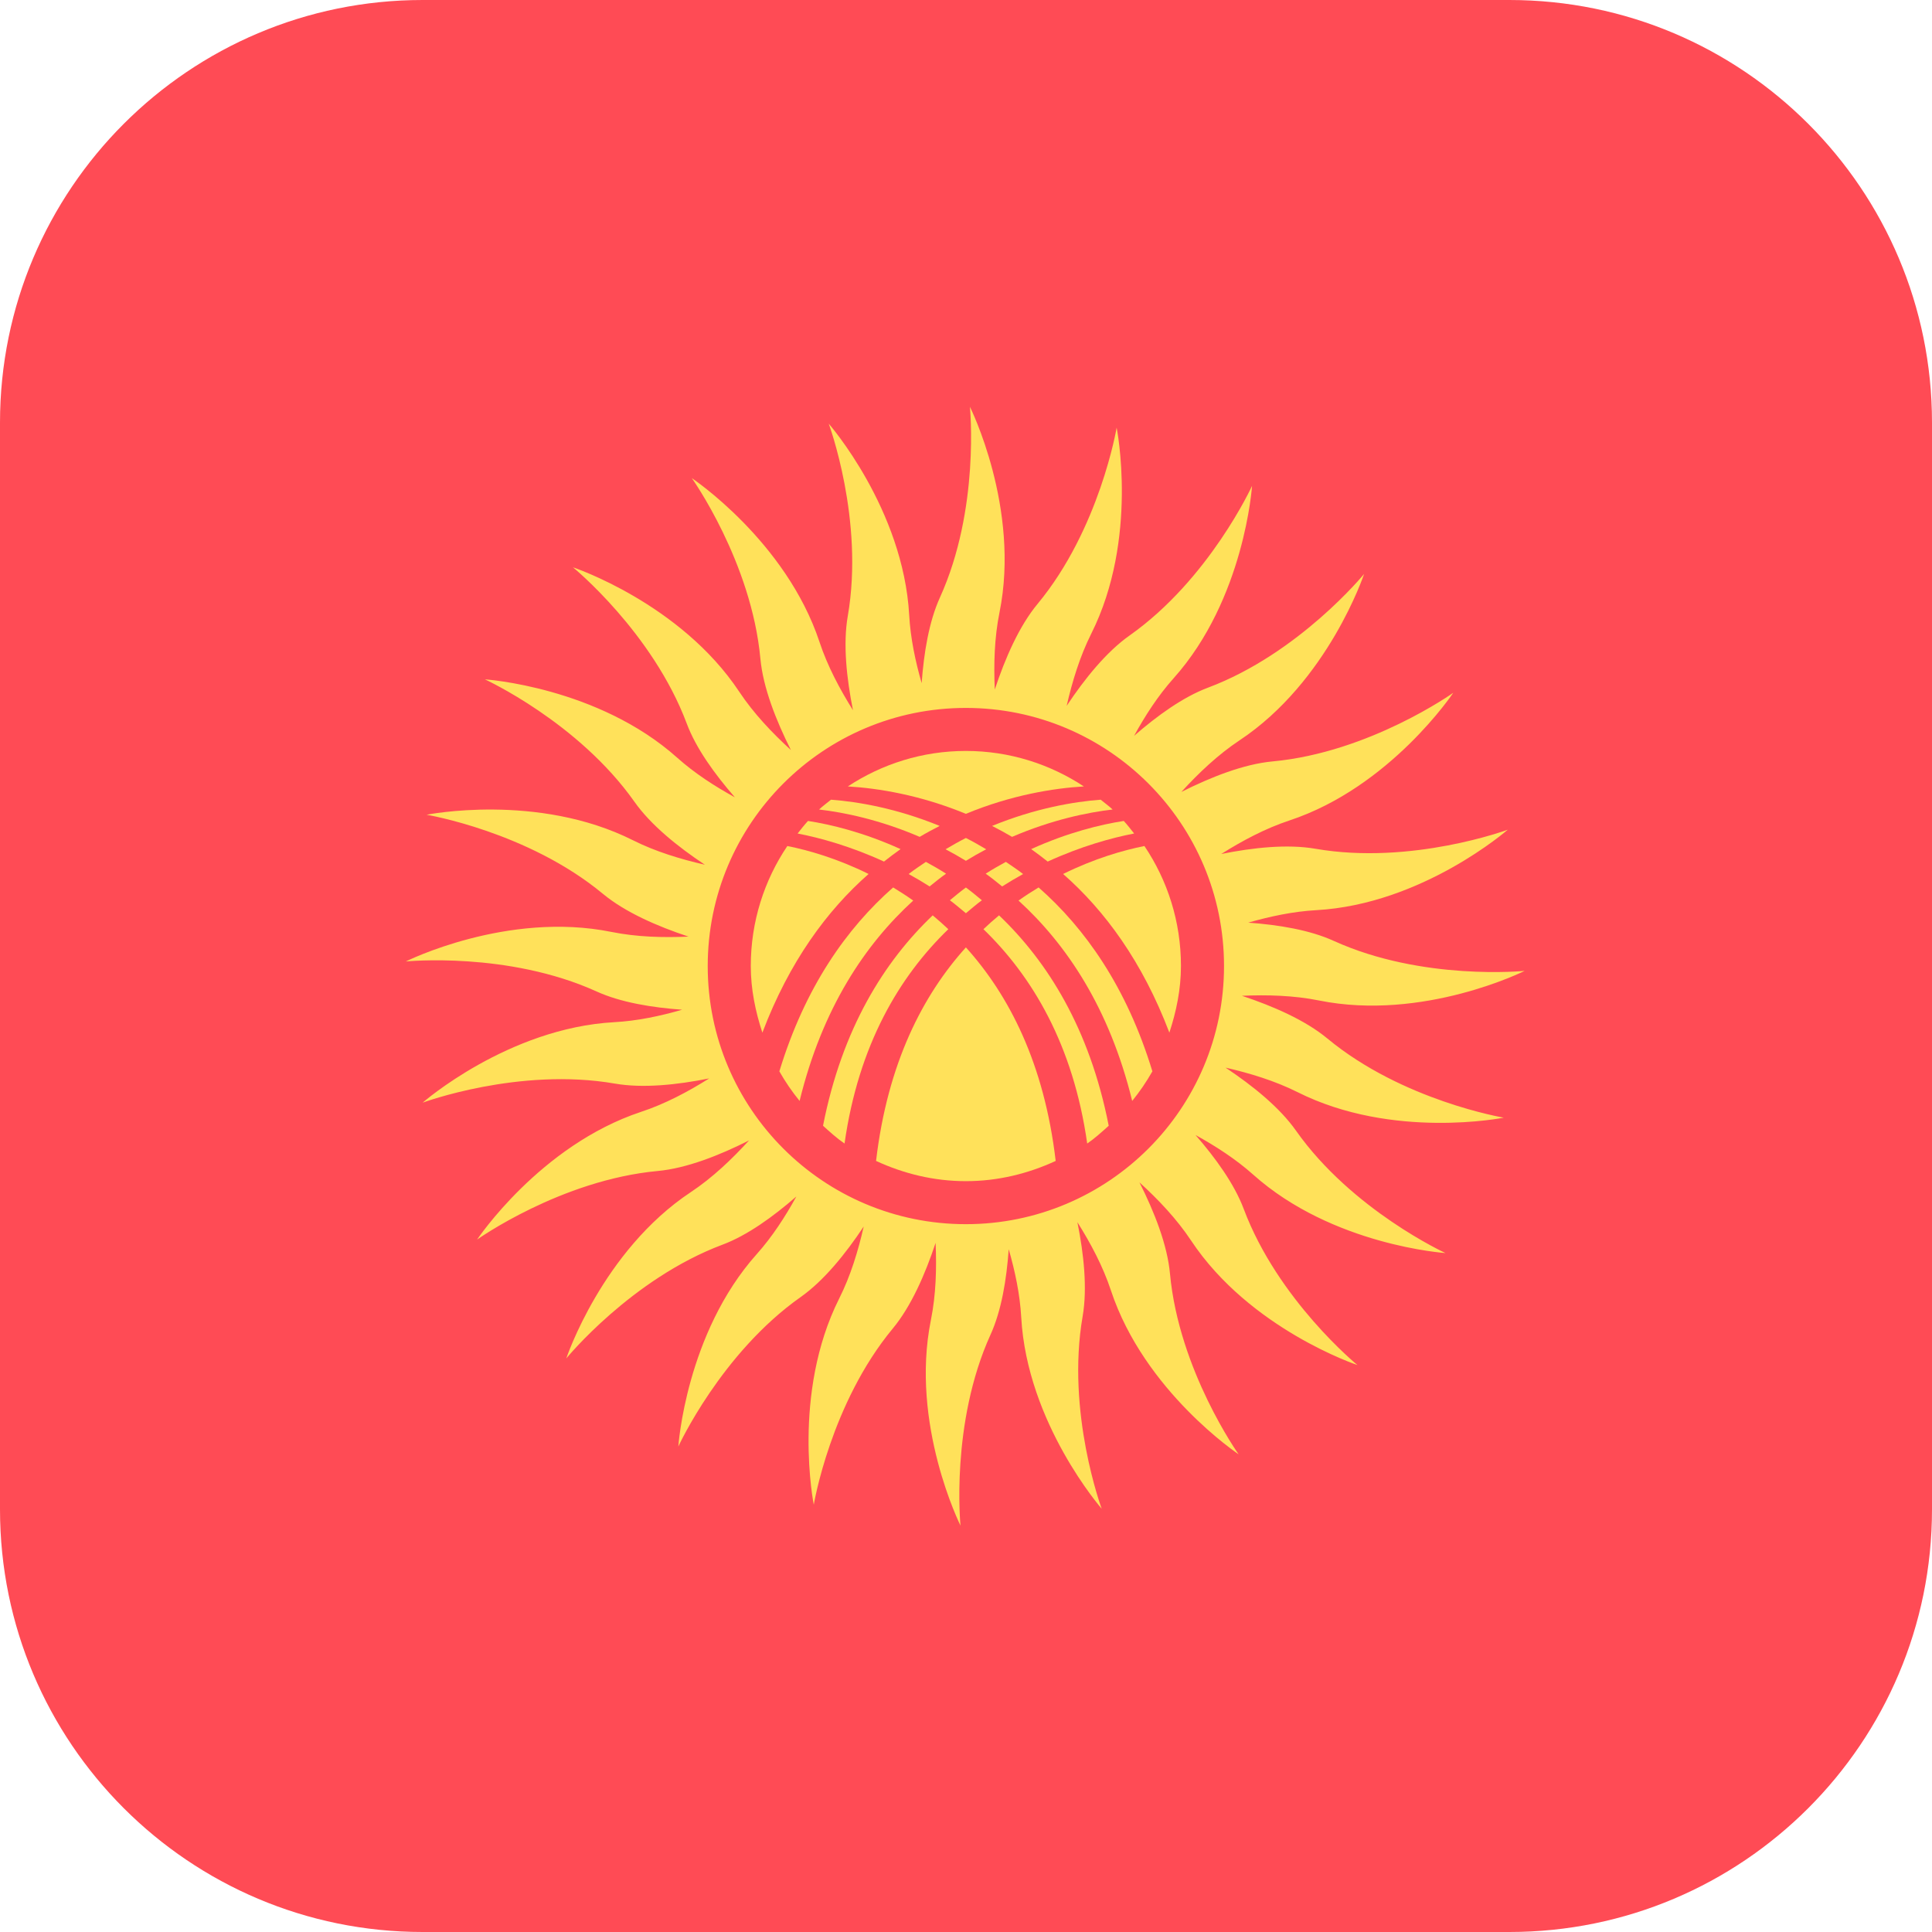 
<svg width="38" height="38" viewBox="0 0 38 38" fill="none" xmlns="http://www.w3.org/2000/svg">
<path d="M29.688 0H8.312C3.722 0 0 3.722 0 8.312V29.688C0 34.278 3.722 38 8.312 38H29.688C34.278 38 38 34.278 38 29.688V8.312C38 3.722 34.278 0 29.688 0Z" fill="#FF4B55"/>
<path d="M29.577 21.983C29.577 21.983 27.585 21.65 26.109 20.427C25.674 20.066 25.042 19.79 24.427 19.586C24.922 19.564 25.446 19.578 25.942 19.678C27.996 20.093 29.988 19.096 29.988 19.096C29.988 19.096 27.978 19.299 26.233 18.506C25.761 18.291 25.149 18.19 24.551 18.147C24.981 18.024 25.437 17.927 25.887 17.902C27.98 17.786 29.656 16.319 29.656 16.319C29.656 16.319 27.762 17.022 25.873 16.694C25.323 16.599 24.648 16.67 24.02 16.797C24.433 16.537 24.888 16.294 25.36 16.138C27.35 15.48 28.584 13.626 28.584 13.626C28.584 13.626 26.94 14.799 25.031 14.976C24.465 15.028 23.819 15.283 23.236 15.576C23.573 15.207 23.956 14.843 24.381 14.561C26.127 13.402 26.83 11.289 26.83 11.289C26.83 11.289 25.553 12.853 23.758 13.526C23.268 13.71 22.761 14.077 22.306 14.473C22.523 14.077 22.779 13.681 23.083 13.341C24.48 11.779 24.626 9.557 24.626 9.557C24.626 9.557 23.785 11.393 22.219 12.498C21.762 12.82 21.335 13.349 20.98 13.883C21.089 13.407 21.239 12.913 21.462 12.467C22.402 10.595 21.963 8.411 21.963 8.411C21.963 8.411 21.631 10.403 20.407 11.879C20.046 12.314 19.77 12.946 19.566 13.562C19.544 13.067 19.558 12.542 19.659 12.046C20.074 9.992 19.077 8.001 19.077 8.001C19.077 8.001 19.279 10.01 18.486 11.755C18.272 12.227 18.171 12.839 18.128 13.437C18.004 13.007 17.908 12.551 17.883 12.101C17.767 10.008 16.3 8.333 16.3 8.333C16.3 8.333 17.003 10.226 16.675 12.115C16.579 12.665 16.651 13.34 16.777 13.969C16.518 13.556 16.275 13.1 16.119 12.628C15.46 10.639 13.607 9.404 13.607 9.404C13.607 9.404 14.78 11.048 14.956 12.957C15.009 13.524 15.263 14.169 15.556 14.752C15.188 14.416 14.823 14.032 14.541 13.607C13.383 11.861 11.269 11.158 11.269 11.158C11.269 11.158 12.834 12.435 13.507 14.23C13.69 14.72 14.058 15.227 14.454 15.682C14.058 15.465 13.662 15.209 13.322 14.905C11.76 13.508 9.537 13.362 9.537 13.362C9.537 13.362 11.373 14.203 12.478 15.769C12.8 16.226 13.329 16.653 13.864 17.008C13.387 16.899 12.893 16.75 12.448 16.526C10.575 15.586 8.391 16.025 8.391 16.025C8.391 16.025 10.384 16.357 11.859 17.581C12.295 17.942 12.926 18.218 13.542 18.422C13.047 18.444 12.523 18.43 12.027 18.33C9.973 17.914 7.981 18.911 7.981 18.911C7.981 18.911 9.99 18.709 11.736 19.502C12.208 19.716 12.82 19.817 13.417 19.86C12.988 19.984 12.531 20.081 12.081 20.105C9.989 20.221 8.313 21.688 8.313 21.688C8.313 21.688 10.206 20.985 12.095 21.313C12.646 21.409 13.321 21.337 13.949 21.211C13.536 21.471 13.081 21.713 12.608 21.869C10.619 22.528 9.384 24.381 9.384 24.381C9.384 24.381 11.028 23.209 12.937 23.032C13.504 22.979 14.15 22.725 14.732 22.431C14.396 22.8 14.013 23.165 13.588 23.447C11.842 24.605 11.138 26.719 11.138 26.719C11.138 26.719 12.416 25.154 14.211 24.481C14.7 24.298 15.207 23.93 15.663 23.534C15.445 23.93 15.189 24.326 14.885 24.666C13.489 26.228 13.342 28.451 13.342 28.451C13.342 28.451 14.183 26.614 15.75 25.51C16.206 25.188 16.633 24.659 16.988 24.124C16.88 24.601 16.73 25.095 16.506 25.54C15.566 27.413 16.006 29.596 16.006 29.596C16.006 29.596 16.337 27.604 17.561 26.129C17.922 25.693 18.198 25.061 18.402 24.446C18.424 24.941 18.41 25.465 18.31 25.961C17.895 28.015 18.892 30.007 18.892 30.007C18.892 30.007 18.689 27.997 19.482 26.252C19.697 25.78 19.798 25.168 19.84 24.57C19.964 25 20.061 25.456 20.086 25.907C20.202 27.999 21.669 29.675 21.669 29.675C21.669 29.675 20.966 27.781 21.294 25.892C21.389 25.342 21.318 24.667 21.191 24.039C21.451 24.452 21.694 24.907 21.85 25.38C22.508 27.369 24.362 28.604 24.362 28.604C24.362 28.604 23.189 26.96 23.012 25.051C22.96 24.484 22.705 23.838 22.412 23.256C22.781 23.592 23.145 23.975 23.427 24.4C24.586 26.146 26.699 26.849 26.699 26.849C26.699 26.849 25.135 25.572 24.462 23.777C24.278 23.288 23.911 22.78 23.515 22.325C23.911 22.543 24.307 22.799 24.647 23.102C26.209 24.499 28.431 24.646 28.431 24.646C28.431 24.646 26.595 23.805 25.49 22.238C25.168 21.781 24.639 21.354 24.105 20.999C24.581 21.108 25.075 21.258 25.521 21.481C27.394 22.422 29.577 21.983 29.577 21.983ZM18.997 24.078C16.193 24.078 13.92 21.805 13.92 19.001C13.92 16.197 16.193 13.924 18.997 13.924C21.802 13.924 24.075 16.197 24.075 19.001C24.075 21.805 21.802 24.078 18.997 24.078Z" fill="#FFE15A"/>
<path d="M17.387 16.946C17.496 16.861 17.604 16.777 17.713 16.701C16.994 16.374 16.346 16.217 15.892 16.147C15.82 16.225 15.754 16.31 15.688 16.394C16.134 16.48 16.733 16.646 17.387 16.946Z" fill="#FFE15A"/>
<path d="M16.11 15.922C16.598 15.978 17.305 16.123 18.089 16.46C18.22 16.382 18.351 16.312 18.482 16.245C17.636 15.898 16.871 15.768 16.345 15.729C16.266 15.793 16.184 15.853 16.11 15.922Z" fill="#FFE15A"/>
<path d="M18.652 18.276C18.551 18.18 18.448 18.09 18.345 18.004C17.395 18.909 16.563 20.228 16.188 22.142C16.324 22.265 16.459 22.388 16.611 22.492C16.887 20.545 17.695 19.201 18.652 18.276Z" fill="#FFE15A"/>
<path d="M18.284 17.435C18.392 17.348 18.499 17.261 18.608 17.184C18.475 17.099 18.343 17.024 18.211 16.952C18.098 17.029 17.984 17.104 17.872 17.191C18.009 17.267 18.146 17.347 18.284 17.435Z" fill="#FFE15A"/>
<path d="M20.91 17.19C21.725 17.905 22.47 18.913 23 20.311C23.136 19.896 23.228 19.461 23.228 19C23.228 18.126 22.963 17.314 22.509 16.64C22.088 16.724 21.524 16.887 20.91 17.19Z" fill="#FFE15A"/>
<path d="M18.683 17.707C18.789 17.786 18.893 17.875 18.998 17.962C19.102 17.875 19.206 17.786 19.312 17.707C19.208 17.62 19.104 17.534 18.998 17.456C18.892 17.534 18.788 17.62 18.683 17.707Z" fill="#FFE15A"/>
<path d="M18.998 16.482C18.865 16.549 18.732 16.625 18.598 16.704C18.731 16.774 18.864 16.849 18.998 16.931C19.131 16.849 19.264 16.774 19.397 16.704C19.264 16.625 19.131 16.549 18.998 16.482Z" fill="#FFE15A"/>
<path d="M15.727 21.654C16.174 19.826 17.018 18.574 17.962 17.713C17.83 17.619 17.698 17.534 17.567 17.455C16.658 18.254 15.836 19.408 15.329 21.072C15.446 21.278 15.578 21.471 15.727 21.654Z" fill="#FFE15A"/>
<path d="M17.084 17.19C16.471 16.887 15.907 16.724 15.486 16.64C15.032 17.314 14.767 18.126 14.767 19C14.767 19.461 14.859 19.896 14.995 20.311C15.525 18.913 16.27 17.905 17.084 17.19Z" fill="#FFE15A"/>
<path d="M18.997 16.007C19.897 15.635 20.728 15.503 21.318 15.468C20.651 15.029 19.855 14.77 18.997 14.77C18.139 14.77 17.343 15.029 16.676 15.468C17.267 15.503 18.097 15.635 18.997 16.007Z" fill="#FFE15A"/>
<path d="M18.998 18.634C18.154 19.569 17.457 20.911 17.231 22.834C17.77 23.083 18.365 23.232 18.998 23.232C19.63 23.232 20.225 23.083 20.764 22.834C20.538 20.911 19.842 19.569 18.998 18.634Z" fill="#FFE15A"/>
<path d="M20.428 17.455C20.297 17.534 20.165 17.619 20.033 17.713C20.977 18.574 21.821 19.826 22.269 21.654C22.417 21.471 22.549 21.278 22.666 21.072C22.159 19.408 21.337 18.254 20.428 17.455Z" fill="#FFE15A"/>
<path d="M21.807 22.142C21.432 20.228 20.6 18.909 19.65 18.004C19.546 18.09 19.444 18.18 19.343 18.276C20.3 19.201 21.108 20.545 21.384 22.492C21.535 22.388 21.671 22.265 21.807 22.142Z" fill="#FFE15A"/>
<path d="M19.513 16.245C19.644 16.312 19.774 16.382 19.906 16.46C20.69 16.123 21.396 15.978 21.884 15.922C21.81 15.853 21.728 15.793 21.649 15.729C21.123 15.768 20.359 15.898 19.513 16.245Z" fill="#FFE15A"/>
<path d="M19.711 17.435C19.849 17.347 19.986 17.267 20.123 17.191C20.011 17.104 19.897 17.029 19.784 16.952C19.652 17.024 19.52 17.099 19.387 17.184C19.496 17.261 19.603 17.348 19.711 17.435Z" fill="#FFE15A"/>
<path d="M20.607 16.946C21.261 16.646 21.861 16.48 22.307 16.394C22.24 16.31 22.175 16.225 22.103 16.147C21.649 16.217 21.001 16.374 20.282 16.701C20.391 16.777 20.499 16.861 20.607 16.946Z" fill="#FFE15A"/>
</svg>
